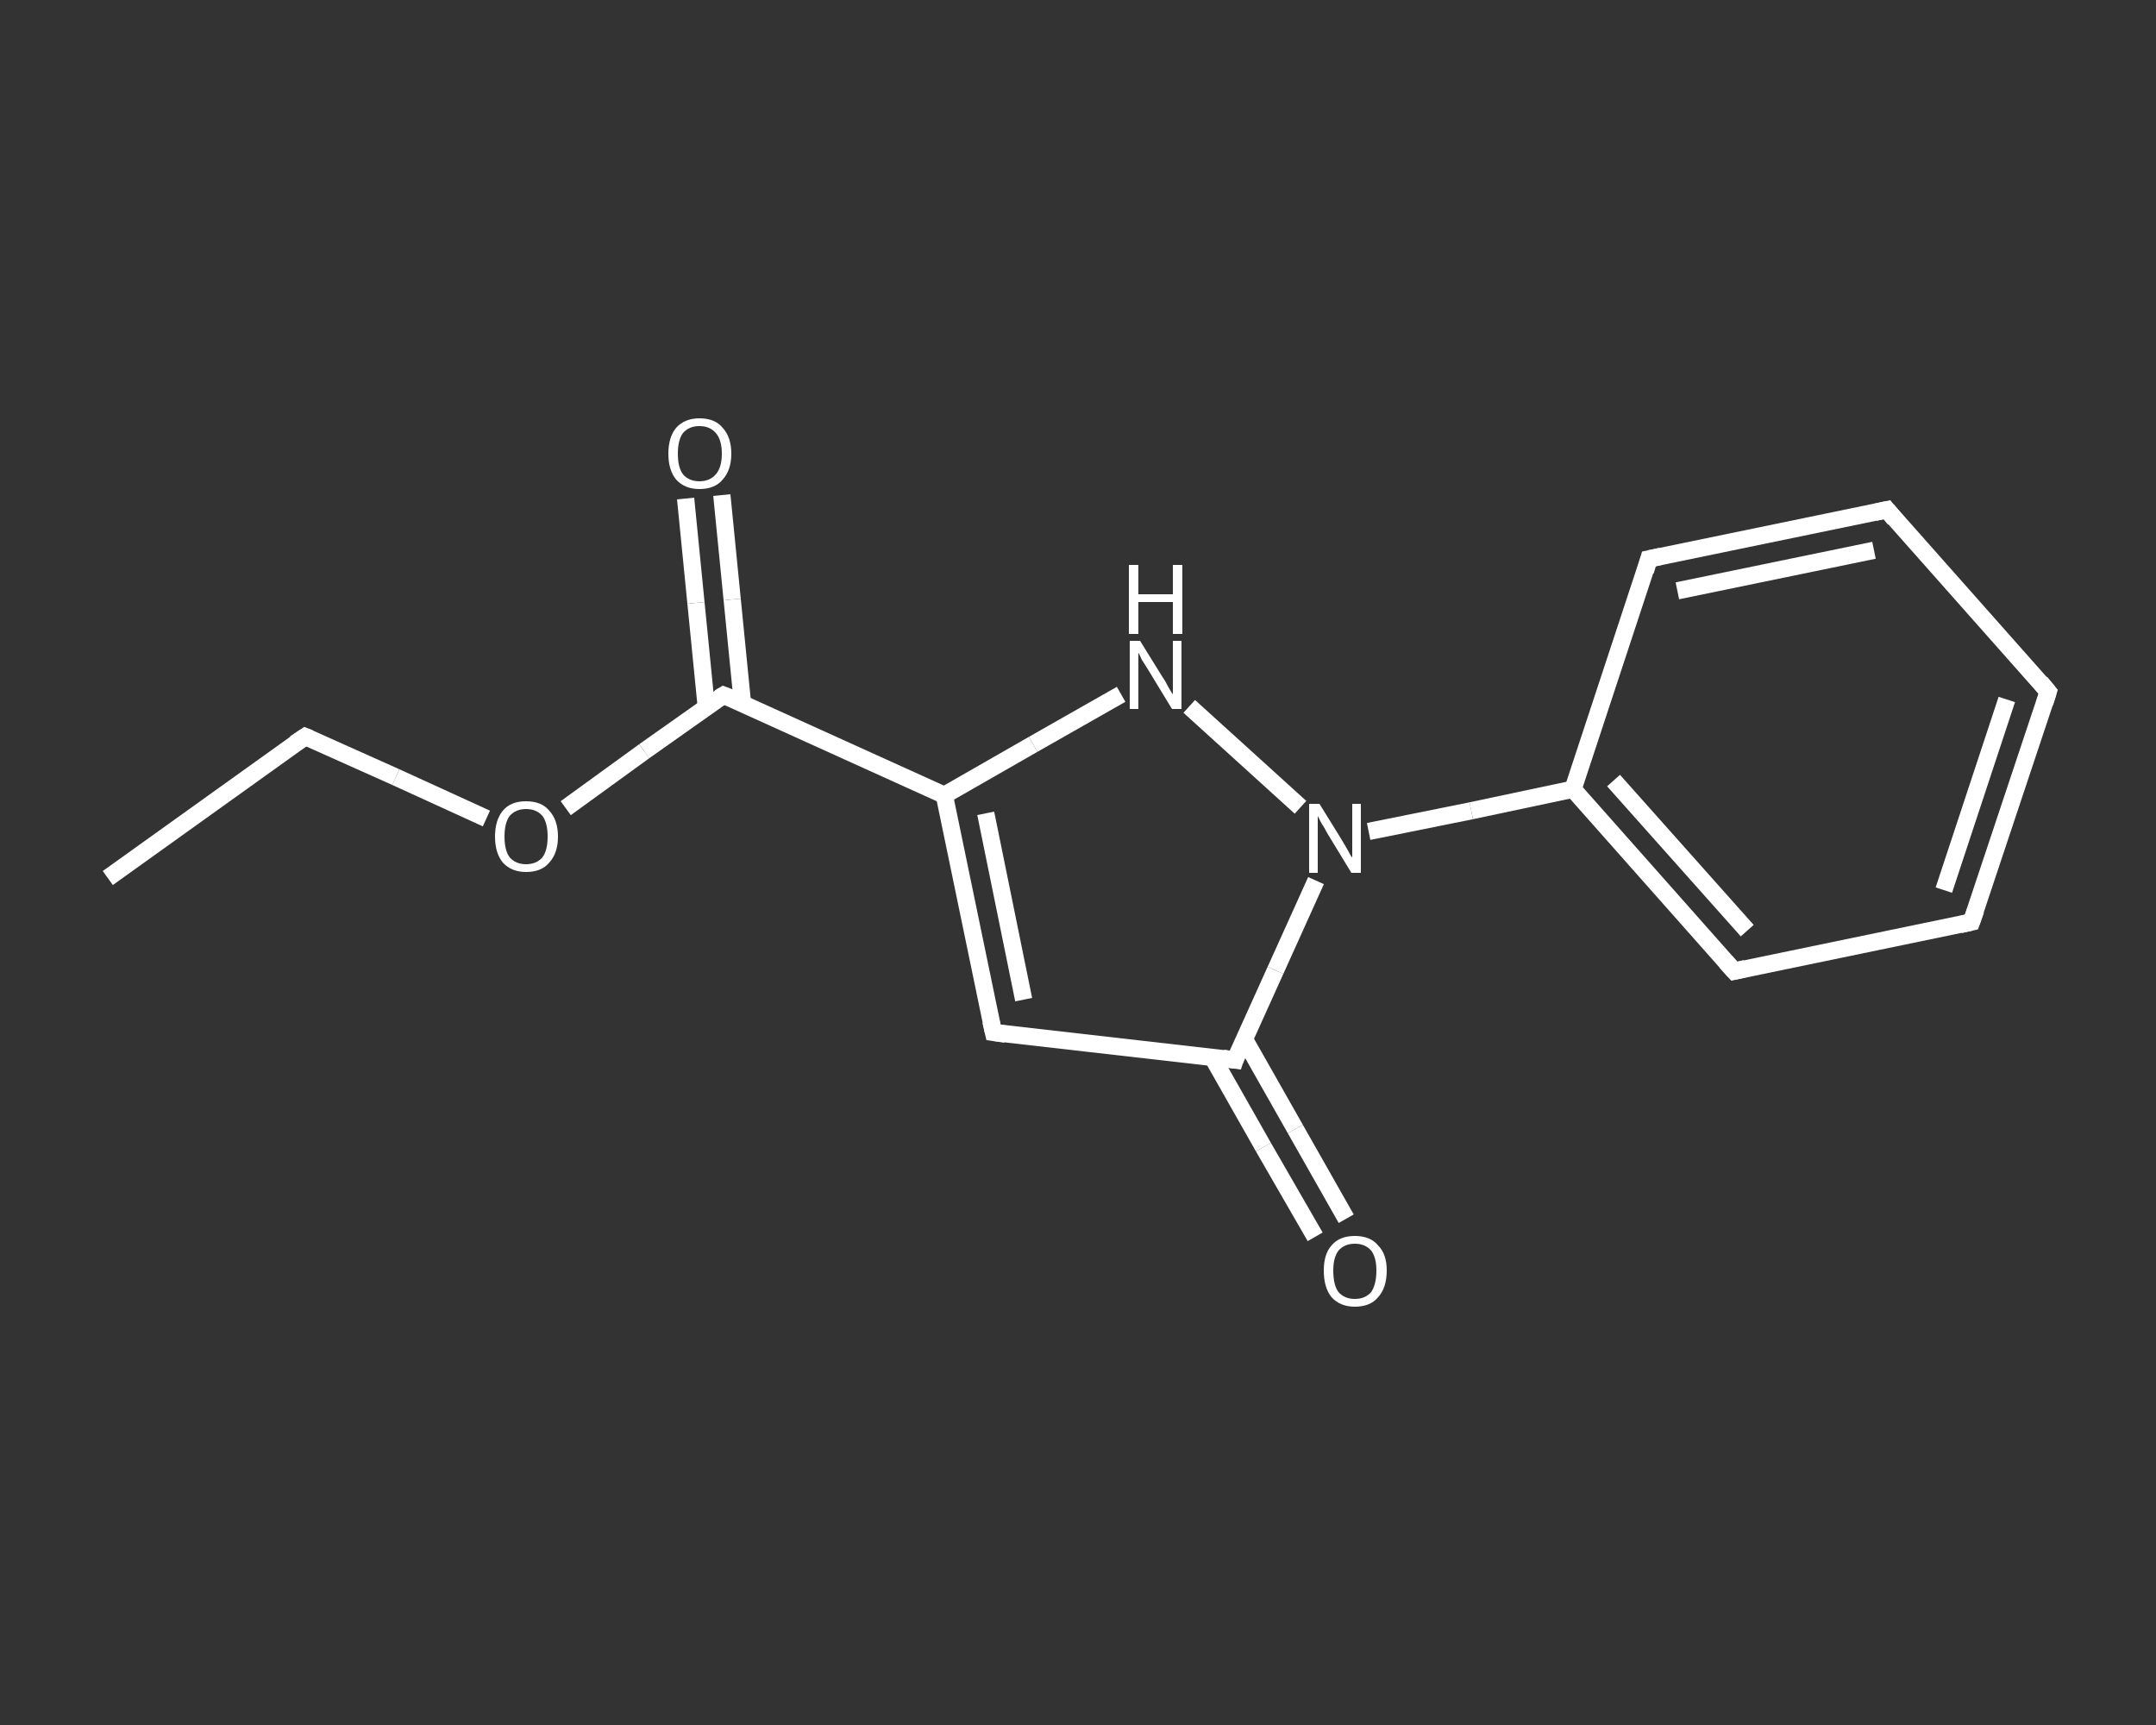 <?xml version='1.0' encoding='iso-8859-1'?>
<svg version='1.1' baseProfile='full'
              xmlns='http://www.w3.org/2000/svg'
                      xmlns:rdkit='http://www.rdkit.org/xml'
                      xmlns:xlink='http://www.w3.org/1999/xlink'
                  xml:space='preserve'
width='250px' height='200px' viewBox='0 0 250 200'>
<rect x="0" y="0" width="250" height="200" fill="#333333" stroke="none"/>
<!-- END OF HEADER -->
<rect style='opacity:1.0;fill:transparent;stroke:none' width='250.0' height='200.0' x='0.0' y='0.0'> </rect>
<path class='bond-0 atom-0 atom-1' d='M 12.5,101.8 L 35.4,85.4' style='fill:none;fill-rule:evenodd;stroke:#FFFFFF;stroke-width:2.0px;stroke-linecap:butt;stroke-linejoin:miter;stroke-opacity:1' />
<path class='bond-1 atom-1 atom-2' d='M 35.4,85.4 L 45.9,90.1' style='fill:none;fill-rule:evenodd;stroke:#FFFFFF;stroke-width:2.0px;stroke-linecap:butt;stroke-linejoin:miter;stroke-opacity:1' />
<path class='bond-1 atom-1 atom-2' d='M 45.9,90.1 L 56.4,94.9' style='fill:none;fill-rule:evenodd;stroke:#FFFFFF;stroke-width:2.0px;stroke-linecap:butt;stroke-linejoin:miter;stroke-opacity:1' />
<path class='bond-2 atom-2 atom-3' d='M 65.6,93.7 L 74.7,87.1' style='fill:none;fill-rule:evenodd;stroke:#FFFFFF;stroke-width:2.0px;stroke-linecap:butt;stroke-linejoin:miter;stroke-opacity:1' />
<path class='bond-2 atom-2 atom-3' d='M 74.7,87.1 L 83.9,80.6' style='fill:none;fill-rule:evenodd;stroke:#FFFFFF;stroke-width:2.0px;stroke-linecap:butt;stroke-linejoin:miter;stroke-opacity:1' />
<path class='bond-3 atom-3 atom-4' d='M 86.1,81.6 L 84.9,69.5' style='fill:none;fill-rule:evenodd;stroke:#FFFFFF;stroke-width:2.0px;stroke-linecap:butt;stroke-linejoin:miter;stroke-opacity:1' />
<path class='bond-3 atom-3 atom-4' d='M 84.9,69.5 L 83.7,57.4' style='fill:none;fill-rule:evenodd;stroke:#FFFFFF;stroke-width:2.0px;stroke-linecap:butt;stroke-linejoin:miter;stroke-opacity:1' />
<path class='bond-3 atom-3 atom-4' d='M 81.9,82.0 L 80.7,69.9' style='fill:none;fill-rule:evenodd;stroke:#FFFFFF;stroke-width:2.0px;stroke-linecap:butt;stroke-linejoin:miter;stroke-opacity:1' />
<path class='bond-3 atom-3 atom-4' d='M 80.7,69.9 L 79.5,57.8' style='fill:none;fill-rule:evenodd;stroke:#FFFFFF;stroke-width:2.0px;stroke-linecap:butt;stroke-linejoin:miter;stroke-opacity:1' />
<path class='bond-4 atom-3 atom-5' d='M 83.9,80.6 L 109.5,92.2' style='fill:none;fill-rule:evenodd;stroke:#FFFFFF;stroke-width:2.0px;stroke-linecap:butt;stroke-linejoin:miter;stroke-opacity:1' />
<path class='bond-5 atom-5 atom-6' d='M 109.5,92.2 L 115.2,119.7' style='fill:none;fill-rule:evenodd;stroke:#FFFFFF;stroke-width:2.0px;stroke-linecap:butt;stroke-linejoin:miter;stroke-opacity:1' />
<path class='bond-5 atom-5 atom-6' d='M 114.3,94.3 L 118.7,115.9' style='fill:none;fill-rule:evenodd;stroke:#FFFFFF;stroke-width:2.0px;stroke-linecap:butt;stroke-linejoin:miter;stroke-opacity:1' />
<path class='bond-6 atom-6 atom-7' d='M 115.2,119.7 L 143.2,122.9' style='fill:none;fill-rule:evenodd;stroke:#FFFFFF;stroke-width:2.0px;stroke-linecap:butt;stroke-linejoin:miter;stroke-opacity:1' />
<path class='bond-7 atom-7 atom-8' d='M 140.6,122.6 L 146.5,133.0' style='fill:none;fill-rule:evenodd;stroke:#FFFFFF;stroke-width:2.0px;stroke-linecap:butt;stroke-linejoin:miter;stroke-opacity:1' />
<path class='bond-7 atom-7 atom-8' d='M 146.5,133.0 L 152.5,143.4' style='fill:none;fill-rule:evenodd;stroke:#FFFFFF;stroke-width:2.0px;stroke-linecap:butt;stroke-linejoin:miter;stroke-opacity:1' />
<path class='bond-7 atom-7 atom-8' d='M 144.3,120.5 L 150.2,130.9' style='fill:none;fill-rule:evenodd;stroke:#FFFFFF;stroke-width:2.0px;stroke-linecap:butt;stroke-linejoin:miter;stroke-opacity:1' />
<path class='bond-7 atom-7 atom-8' d='M 150.2,130.9 L 156.1,141.3' style='fill:none;fill-rule:evenodd;stroke:#FFFFFF;stroke-width:2.0px;stroke-linecap:butt;stroke-linejoin:miter;stroke-opacity:1' />
<path class='bond-8 atom-7 atom-9' d='M 143.2,122.9 L 147.9,112.5' style='fill:none;fill-rule:evenodd;stroke:#FFFFFF;stroke-width:2.0px;stroke-linecap:butt;stroke-linejoin:miter;stroke-opacity:1' />
<path class='bond-8 atom-7 atom-9' d='M 147.9,112.5 L 152.6,102.1' style='fill:none;fill-rule:evenodd;stroke:#FFFFFF;stroke-width:2.0px;stroke-linecap:butt;stroke-linejoin:miter;stroke-opacity:1' />
<path class='bond-9 atom-9 atom-10' d='M 158.7,96.4 L 170.6,94.0' style='fill:none;fill-rule:evenodd;stroke:#FFFFFF;stroke-width:2.0px;stroke-linecap:butt;stroke-linejoin:miter;stroke-opacity:1' />
<path class='bond-9 atom-9 atom-10' d='M 170.6,94.0 L 182.4,91.5' style='fill:none;fill-rule:evenodd;stroke:#FFFFFF;stroke-width:2.0px;stroke-linecap:butt;stroke-linejoin:miter;stroke-opacity:1' />
<path class='bond-10 atom-10 atom-11' d='M 182.4,91.5 L 201.1,112.6' style='fill:none;fill-rule:evenodd;stroke:#FFFFFF;stroke-width:2.0px;stroke-linecap:butt;stroke-linejoin:miter;stroke-opacity:1' />
<path class='bond-10 atom-10 atom-11' d='M 187.1,90.5 L 202.6,107.9' style='fill:none;fill-rule:evenodd;stroke:#FFFFFF;stroke-width:2.0px;stroke-linecap:butt;stroke-linejoin:miter;stroke-opacity:1' />
<path class='bond-11 atom-11 atom-12' d='M 201.1,112.6 L 228.6,106.9' style='fill:none;fill-rule:evenodd;stroke:#FFFFFF;stroke-width:2.0px;stroke-linecap:butt;stroke-linejoin:miter;stroke-opacity:1' />
<path class='bond-12 atom-12 atom-13' d='M 228.6,106.9 L 237.5,80.2' style='fill:none;fill-rule:evenodd;stroke:#FFFFFF;stroke-width:2.0px;stroke-linecap:butt;stroke-linejoin:miter;stroke-opacity:1' />
<path class='bond-12 atom-12 atom-13' d='M 225.4,103.2 L 232.7,81.1' style='fill:none;fill-rule:evenodd;stroke:#FFFFFF;stroke-width:2.0px;stroke-linecap:butt;stroke-linejoin:miter;stroke-opacity:1' />
<path class='bond-13 atom-13 atom-14' d='M 237.5,80.2 L 218.8,59.1' style='fill:none;fill-rule:evenodd;stroke:#FFFFFF;stroke-width:2.0px;stroke-linecap:butt;stroke-linejoin:miter;stroke-opacity:1' />
<path class='bond-14 atom-14 atom-15' d='M 218.8,59.1 L 191.2,64.8' style='fill:none;fill-rule:evenodd;stroke:#FFFFFF;stroke-width:2.0px;stroke-linecap:butt;stroke-linejoin:miter;stroke-opacity:1' />
<path class='bond-14 atom-14 atom-15' d='M 217.3,63.8 L 194.5,68.5' style='fill:none;fill-rule:evenodd;stroke:#FFFFFF;stroke-width:2.0px;stroke-linecap:butt;stroke-linejoin:miter;stroke-opacity:1' />
<path class='bond-15 atom-9 atom-16' d='M 150.8,93.6 L 137.9,81.9' style='fill:none;fill-rule:evenodd;stroke:#FFFFFF;stroke-width:2.0px;stroke-linecap:butt;stroke-linejoin:miter;stroke-opacity:1' />
<path class='bond-16 atom-16 atom-5' d='M 130.0,80.5 L 119.8,86.3' style='fill:none;fill-rule:evenodd;stroke:#FFFFFF;stroke-width:2.0px;stroke-linecap:butt;stroke-linejoin:miter;stroke-opacity:1' />
<path class='bond-16 atom-16 atom-5' d='M 119.8,86.3 L 109.5,92.2' style='fill:none;fill-rule:evenodd;stroke:#FFFFFF;stroke-width:2.0px;stroke-linecap:butt;stroke-linejoin:miter;stroke-opacity:1' />
<path class='bond-17 atom-15 atom-10' d='M 191.2,64.8 L 182.4,91.5' style='fill:none;fill-rule:evenodd;stroke:#FFFFFF;stroke-width:2.0px;stroke-linecap:butt;stroke-linejoin:miter;stroke-opacity:1' />
<path d='M 34.2,86.2 L 35.4,85.4 L 35.9,85.6' style='fill:none;stroke:#FFFFFF;stroke-width:2.0px;stroke-linecap:butt;stroke-linejoin:miter;stroke-opacity:1;' />
<path d='M 83.4,80.9 L 83.9,80.6 L 85.2,81.1' style='fill:none;stroke:#FFFFFF;stroke-width:2.0px;stroke-linecap:butt;stroke-linejoin:miter;stroke-opacity:1;' />
<path d='M 114.9,118.4 L 115.2,119.7 L 116.6,119.9' style='fill:none;stroke:#FFFFFF;stroke-width:2.0px;stroke-linecap:butt;stroke-linejoin:miter;stroke-opacity:1;' />
<path d='M 141.8,122.7 L 143.2,122.9 L 143.4,122.3' style='fill:none;stroke:#FFFFFF;stroke-width:2.0px;stroke-linecap:butt;stroke-linejoin:miter;stroke-opacity:1;' />
<path d='M 200.1,111.5 L 201.1,112.6 L 202.4,112.3' style='fill:none;stroke:#FFFFFF;stroke-width:2.0px;stroke-linecap:butt;stroke-linejoin:miter;stroke-opacity:1;' />
<path d='M 227.3,107.2 L 228.6,106.9 L 229.1,105.5' style='fill:none;stroke:#FFFFFF;stroke-width:2.0px;stroke-linecap:butt;stroke-linejoin:miter;stroke-opacity:1;' />
<path d='M 237.1,81.5 L 237.5,80.2 L 236.6,79.1' style='fill:none;stroke:#FFFFFF;stroke-width:2.0px;stroke-linecap:butt;stroke-linejoin:miter;stroke-opacity:1;' />
<path d='M 219.7,60.2 L 218.8,59.1 L 217.4,59.4' style='fill:none;stroke:#FFFFFF;stroke-width:2.0px;stroke-linecap:butt;stroke-linejoin:miter;stroke-opacity:1;' />
<path d='M 192.6,64.5 L 191.2,64.8 L 190.8,66.2' style='fill:none;stroke:#FFFFFF;stroke-width:2.0px;stroke-linecap:butt;stroke-linejoin:miter;stroke-opacity:1;' />
<path class='atom-2' d='M 57.4 97.0
Q 57.4 95.1, 58.3 94.0
Q 59.2 92.9, 61.0 92.9
Q 62.8 92.9, 63.7 94.0
Q 64.7 95.1, 64.7 97.0
Q 64.7 98.9, 63.7 100.0
Q 62.8 101.1, 61.0 101.1
Q 59.3 101.1, 58.3 100.0
Q 57.4 98.9, 57.4 97.0
M 61.0 100.2
Q 62.2 100.2, 62.9 99.4
Q 63.5 98.6, 63.5 97.0
Q 63.5 95.4, 62.9 94.6
Q 62.2 93.8, 61.0 93.8
Q 59.8 93.8, 59.1 94.6
Q 58.5 95.4, 58.5 97.0
Q 58.5 98.6, 59.1 99.4
Q 59.8 100.2, 61.0 100.2
' fill='#FFFFFF'/>
<path class='atom-4' d='M 77.5 52.6
Q 77.5 50.7, 78.4 49.6
Q 79.4 48.5, 81.1 48.5
Q 82.9 48.5, 83.8 49.6
Q 84.8 50.7, 84.8 52.6
Q 84.8 54.5, 83.8 55.6
Q 82.9 56.7, 81.1 56.7
Q 79.4 56.7, 78.4 55.6
Q 77.5 54.5, 77.5 52.6
M 81.1 55.8
Q 82.3 55.8, 83.0 55.0
Q 83.7 54.2, 83.7 52.6
Q 83.7 51.0, 83.0 50.2
Q 82.3 49.4, 81.1 49.4
Q 79.9 49.4, 79.2 50.2
Q 78.6 51.0, 78.6 52.6
Q 78.6 54.2, 79.2 55.0
Q 79.9 55.8, 81.1 55.8
' fill='#FFFFFF'/>
<path class='atom-8' d='M 153.5 147.3
Q 153.5 145.4, 154.4 144.4
Q 155.3 143.3, 157.1 143.3
Q 158.9 143.3, 159.8 144.4
Q 160.8 145.4, 160.8 147.3
Q 160.8 149.3, 159.8 150.4
Q 158.9 151.5, 157.1 151.5
Q 155.4 151.5, 154.4 150.4
Q 153.5 149.3, 153.5 147.3
M 157.1 150.6
Q 158.3 150.6, 159.0 149.8
Q 159.6 148.9, 159.6 147.3
Q 159.6 145.8, 159.0 145.0
Q 158.3 144.2, 157.1 144.2
Q 155.9 144.2, 155.2 145.0
Q 154.6 145.8, 154.6 147.3
Q 154.6 149.0, 155.2 149.8
Q 155.9 150.6, 157.1 150.6
' fill='#FFFFFF'/>
<path class='atom-9' d='M 153.0 93.2
L 155.6 97.4
Q 155.9 97.9, 156.3 98.6
Q 156.7 99.4, 156.8 99.4
L 156.8 93.2
L 157.8 93.2
L 157.8 101.2
L 156.7 101.2
L 153.9 96.6
Q 153.6 96.0, 153.2 95.4
Q 152.9 94.8, 152.8 94.6
L 152.8 101.2
L 151.8 101.2
L 151.8 93.2
L 153.0 93.2
' fill='#FFFFFF'/>
<path class='atom-16' d='M 132.2 74.3
L 134.8 78.5
Q 135.1 78.9, 135.5 79.7
Q 135.9 80.4, 136.0 80.5
L 136.0 74.3
L 137.0 74.3
L 137.0 82.2
L 135.9 82.2
L 133.1 77.6
Q 132.8 77.1, 132.4 76.5
Q 132.1 75.8, 132.0 75.7
L 132.0 82.2
L 131.0 82.2
L 131.0 74.3
L 132.2 74.3
' fill='#FFFFFF'/>
<path class='atom-16' d='M 130.9 65.5
L 132.0 65.5
L 132.0 68.9
L 136.0 68.9
L 136.0 65.5
L 137.1 65.5
L 137.1 73.5
L 136.0 73.5
L 136.0 69.8
L 132.0 69.8
L 132.0 73.5
L 130.9 73.5
L 130.9 65.5
' fill='#FFFFFF'/>
</svg>
